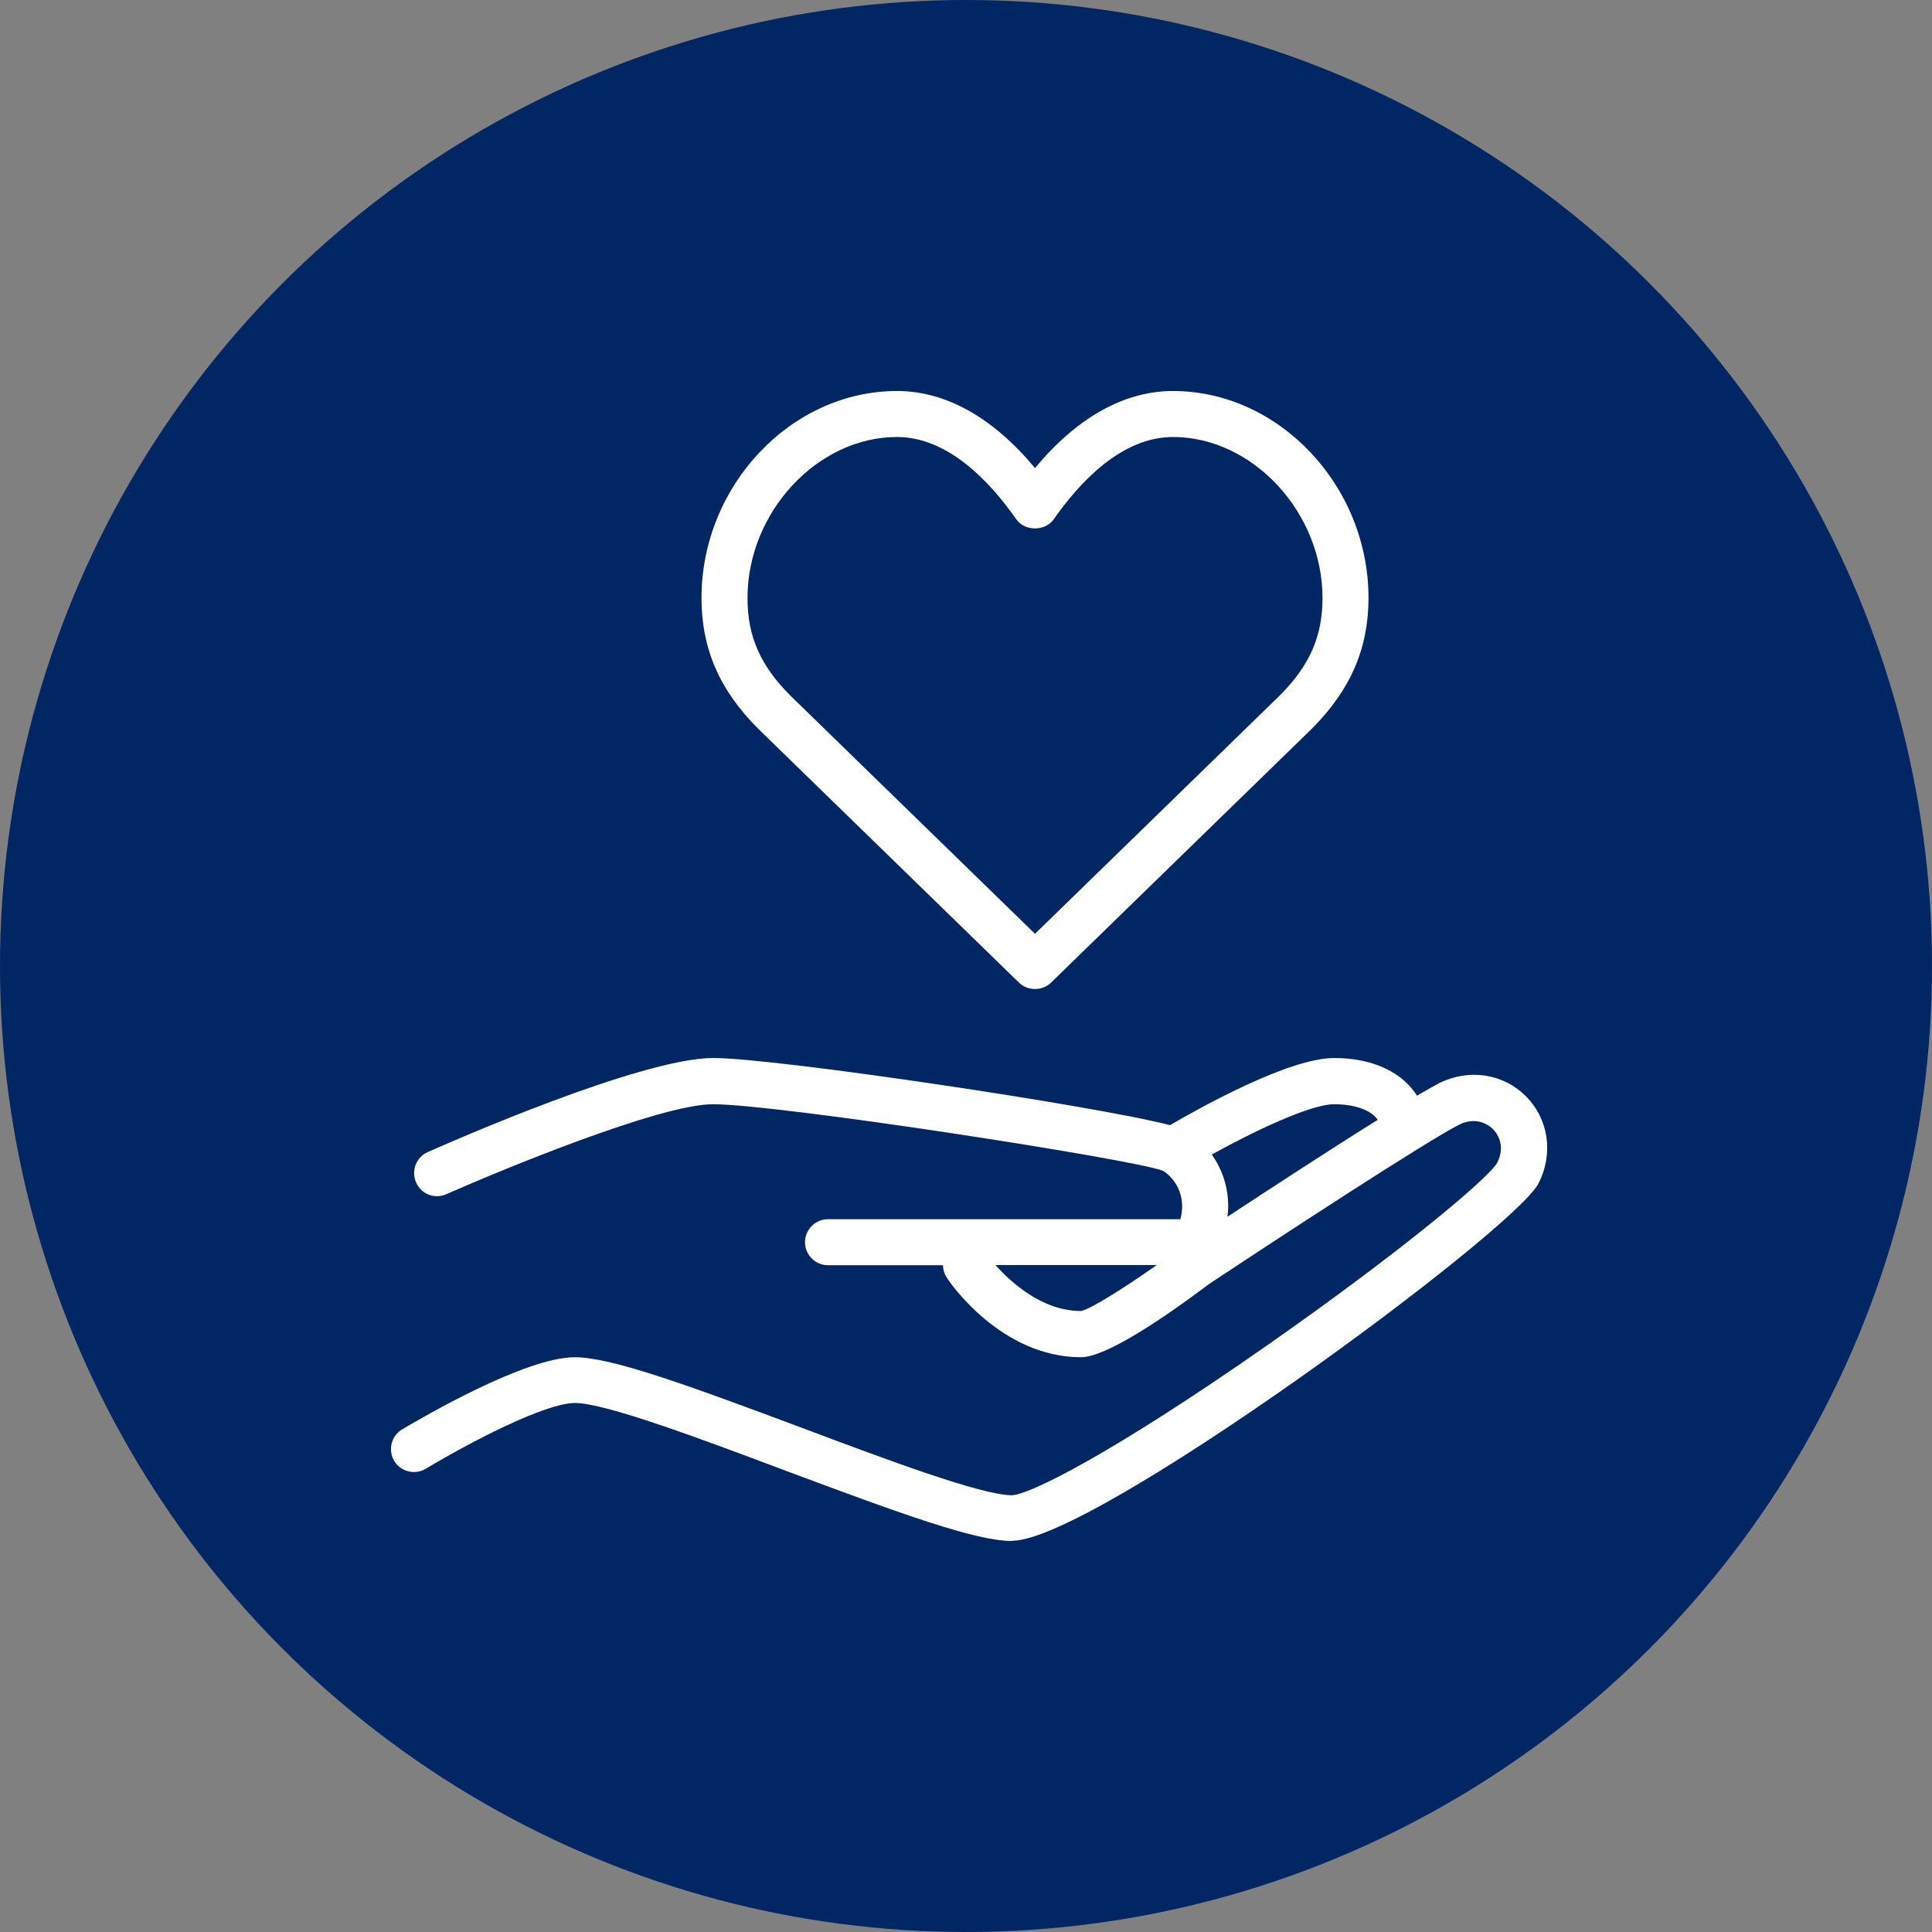 <?xml version="1.0" encoding="UTF-8"?>
<svg id="Blue_circle_with_white_icon" data-name="Blue circle with white icon" xmlns="http://www.w3.org/2000/svg" viewBox="0 0 84 84">
  <rect x="0" y="0" width="84" height="84" fill="#808080" stroke="none"/>
  <defs>
    <style>
      .cls-1 {
        fill: #fff;
      }

      .cls-2 {
        fill: #002664;
      }
    </style>
  </defs>
  <circle class="cls-2" cx="42" cy="42" r="42"/>
  <path class="cls-1" d="M44,67c-1.57,0-4.77-1.16-9.85-3.06-3.67-1.38-7.83-2.94-9.15-2.94s-4.64,1.75-6.49,2.86c-.47.28-1.09.13-1.37-.34-.28-.47-.13-1.09.34-1.37.88-.52,5.35-3.14,7.51-3.14,1.57,0,4.77,1.16,9.85,3.06,3.67,1.38,7.83,2.94,9.15,2.94.71,0,4.25-1.73,11.08-6.5,5.96-4.17,9.66-7.3,10.03-7.96.39-.79-.05-1.32-.19-1.46-.14-.14-.68-.58-1.47-.19-1.37.69-7.73,4.84-10.89,6.94-1.9,1.43-4.45,3.17-5.55,3.17-3.5,0-5.74-3.3-5.83-3.45-.11-.17-.17-.36-.17-.55h-5c-.55,0-1-.45-1-1s.45-1,1-1h15.32c.33-1.23-.48-1.96-.77-2.11,0,0,0,0,0,0-1.28-.5-16.71-2.89-19.55-2.89-2.29,0-9.14,2.83-11.59,3.91-.51.23-1.1,0-1.32-.51-.22-.5,0-1.1.51-1.32.94-.42,9.28-4.09,12.41-4.09,2.71,0,16.64,2.08,19.86,2.92,1.39-.81,5.19-2.92,7.14-2.92,1.8,0,3.02.71,3.6,1.64.4-.24.73-.42.95-.54,1.3-.65,2.79-.43,3.78.56.99.99,1.21,2.48.56,3.78-1.03,2.06-19.35,15.55-22.89,15.55ZM43.28,55c.67.75,2.03,2,3.72,2,.4-.07,1.86-.99,3.3-2h-7.02ZM52.68,50.19c.5.7.82,1.64.69,2.71,1.8-1.18,4.47-2.93,6.53-4.21-.24-.37-.89-.68-1.9-.68s-3.46,1.16-5.32,2.19ZM45,43c-.25,0-.5-.09-.7-.28l-11.34-11.04c-1.68-1.68-2.46-3.48-2.46-5.68,0-4.88,3.89-9,8.5-9,2.12,0,4.17,1.15,6,3.35,1.83-2.2,3.88-3.35,6-3.35,4.61,0,8.5,4.12,8.5,9,0,2.19-.78,3.99-2.45,5.67l-11.35,11.05c-.19.19-.45.28-.7.28ZM39,19c-3.46,0-6.5,3.27-6.5,7,0,1.67.56,2.94,1.87,4.25l10.63,10.35,10.64-10.36c1.3-1.3,1.86-2.57,1.86-4.24,0-3.73-3.04-7-6.5-7-2.22,0-4.04,1.94-5.18,3.57-.37.54-1.27.54-1.64,0-1.14-1.63-2.96-3.57-5.18-3.57Z"/>
</svg>